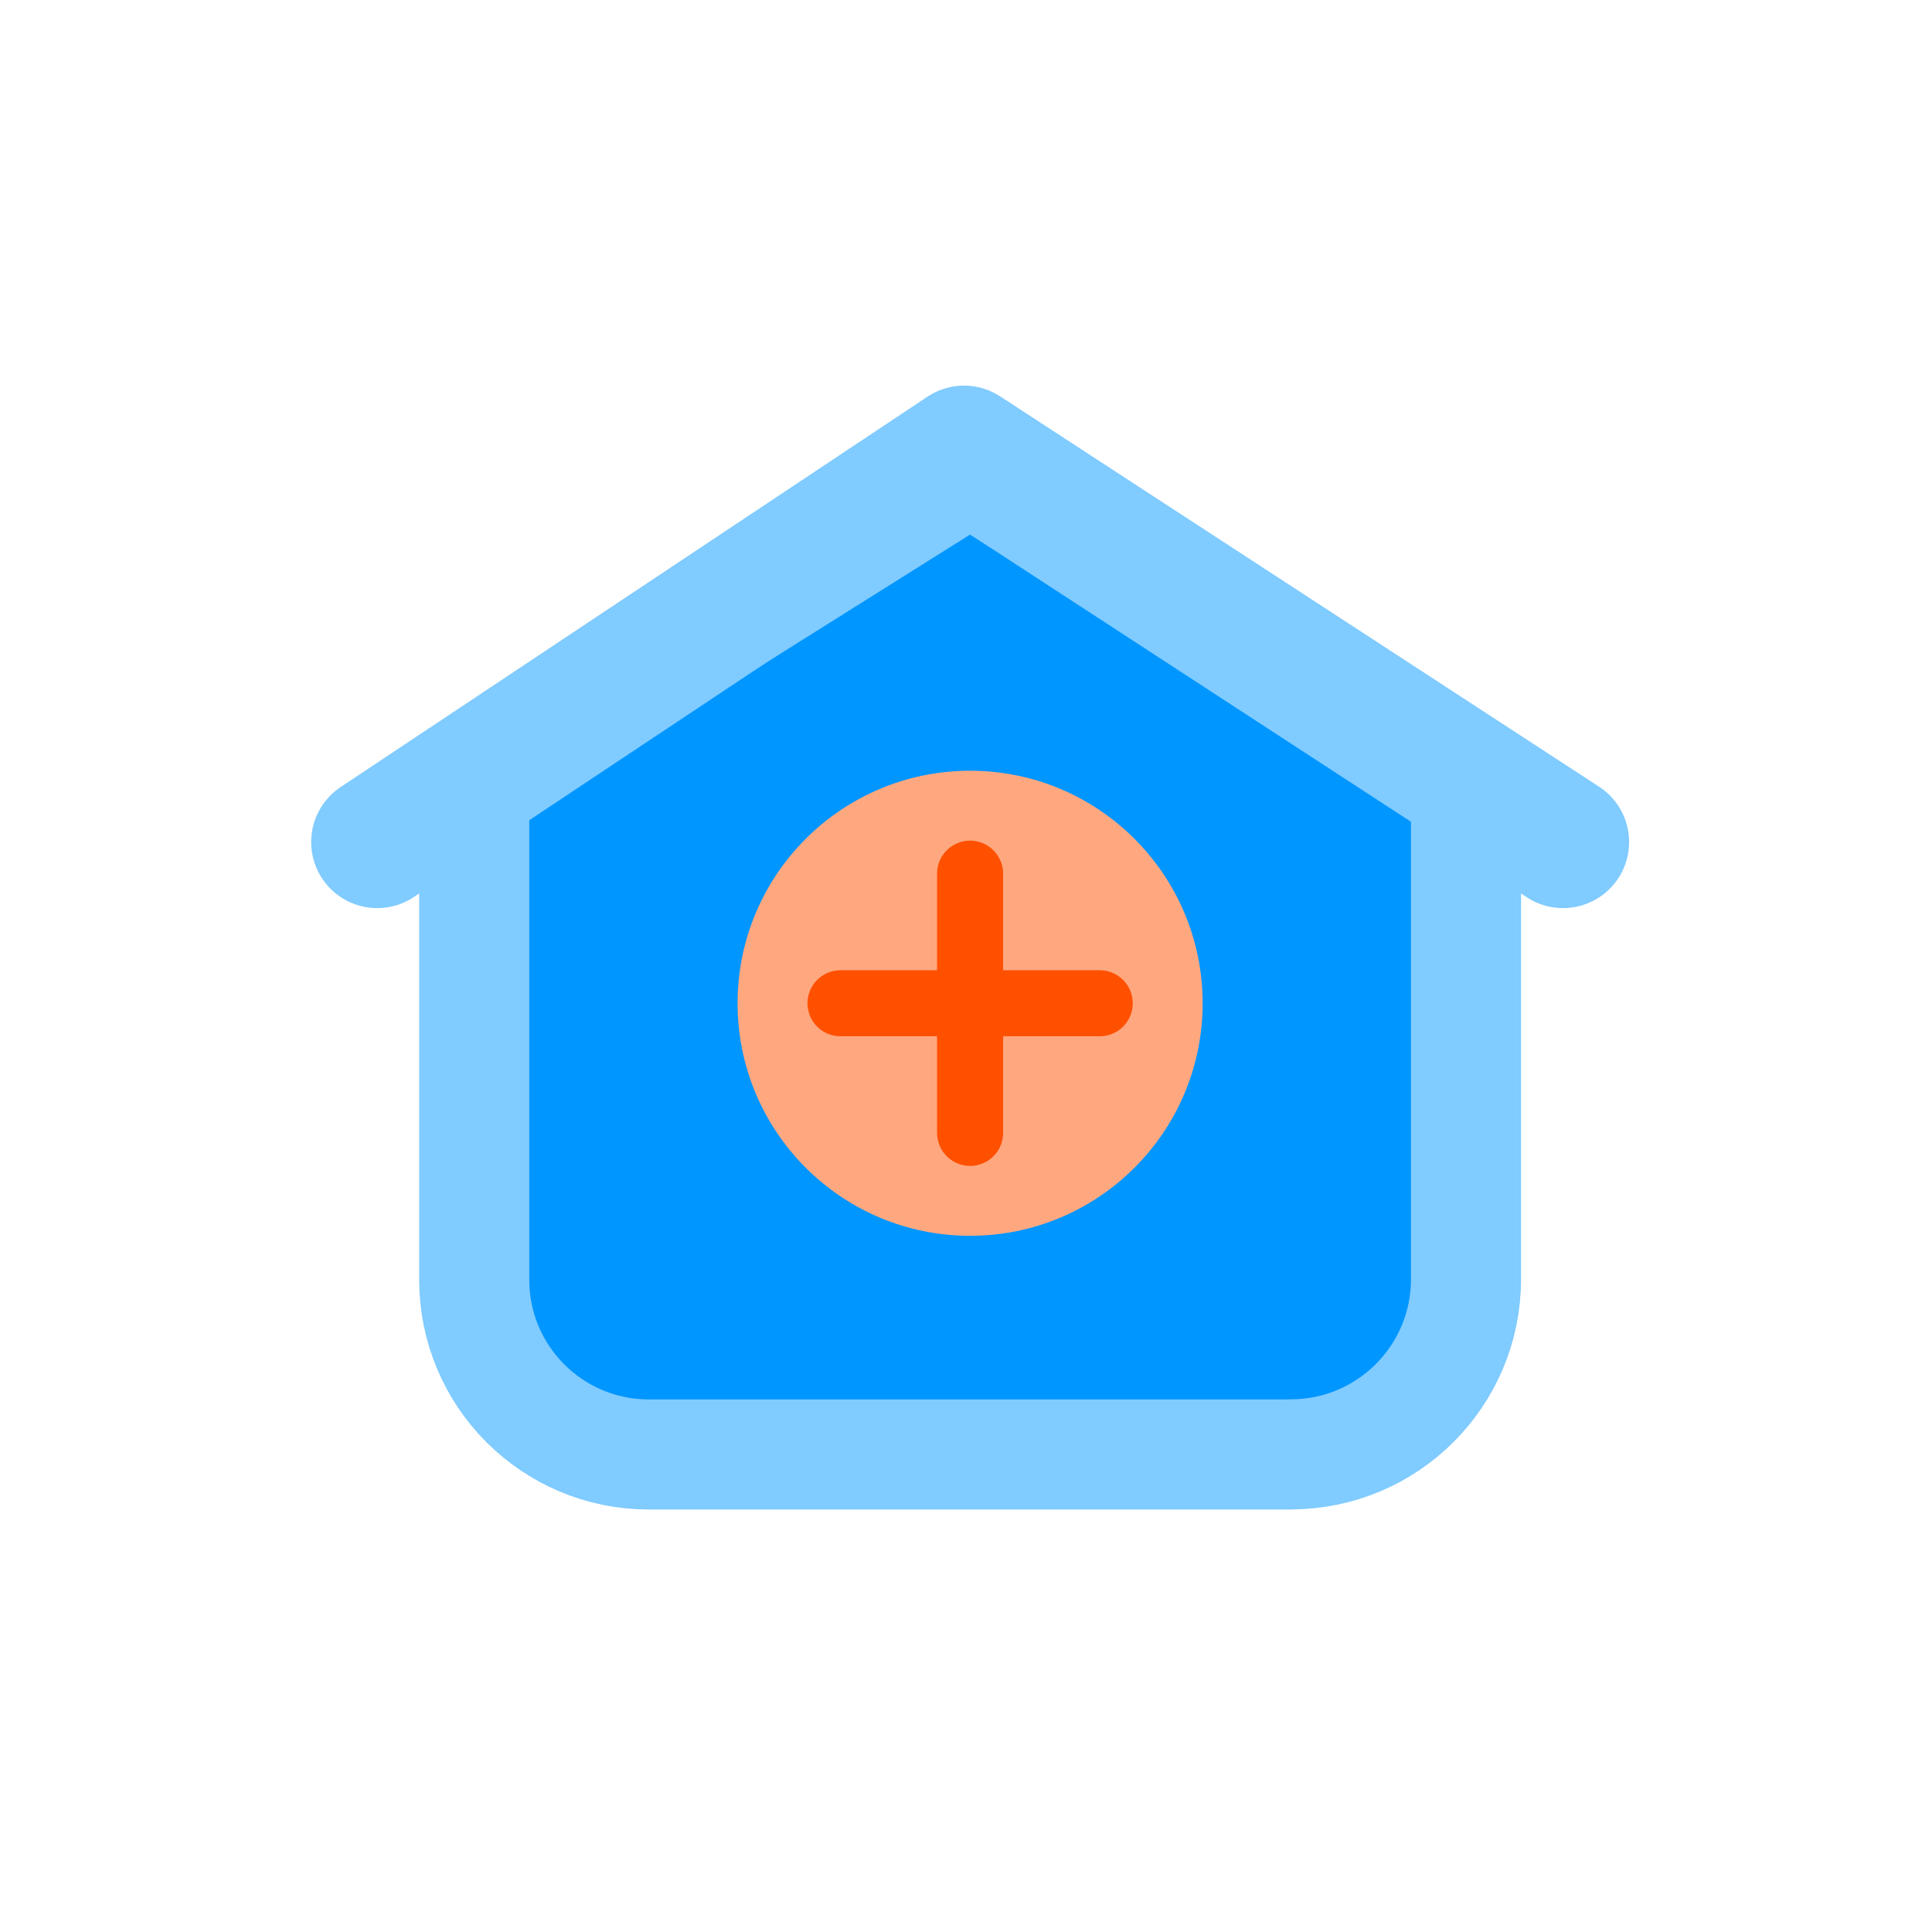 <svg width="96" height="96" viewBox="0 0 96 96" fill="none" xmlns="http://www.w3.org/2000/svg">
<path d="M64.135 72.272H32.242C27.448 72.272 23.564 68.388 23.564 63.594V38.807L48.205 23.332L72.845 38.807V63.562C72.845 68.372 68.945 72.266 64.141 72.266L64.135 72.272Z" fill="#0096FF" stroke="#80CBFF" stroke-width="5.47" stroke-linecap="round" stroke-linejoin="round"/>
<path d="M48.204 61.406C54.585 61.406 59.758 56.233 59.758 49.852C59.758 43.471 54.585 38.298 48.204 38.298C41.823 38.298 36.65 43.471 36.65 49.852C36.65 56.233 41.823 61.406 48.204 61.406Z" fill="#FFA880"/>
<path d="M48.203 43.412V56.293" stroke="#FF5000" stroke-width="3.282" stroke-linecap="round" stroke-linejoin="round"/>
<path d="M54.645 49.852H41.764" stroke="#FF5000" stroke-width="3.282" stroke-linecap="round" stroke-linejoin="round"/>
<path d="M18.744 41.841L47.902 22.444L77.667 41.841" stroke="#80CBFF" stroke-width="6.564" stroke-linecap="round" stroke-linejoin="round"/>
</svg>
